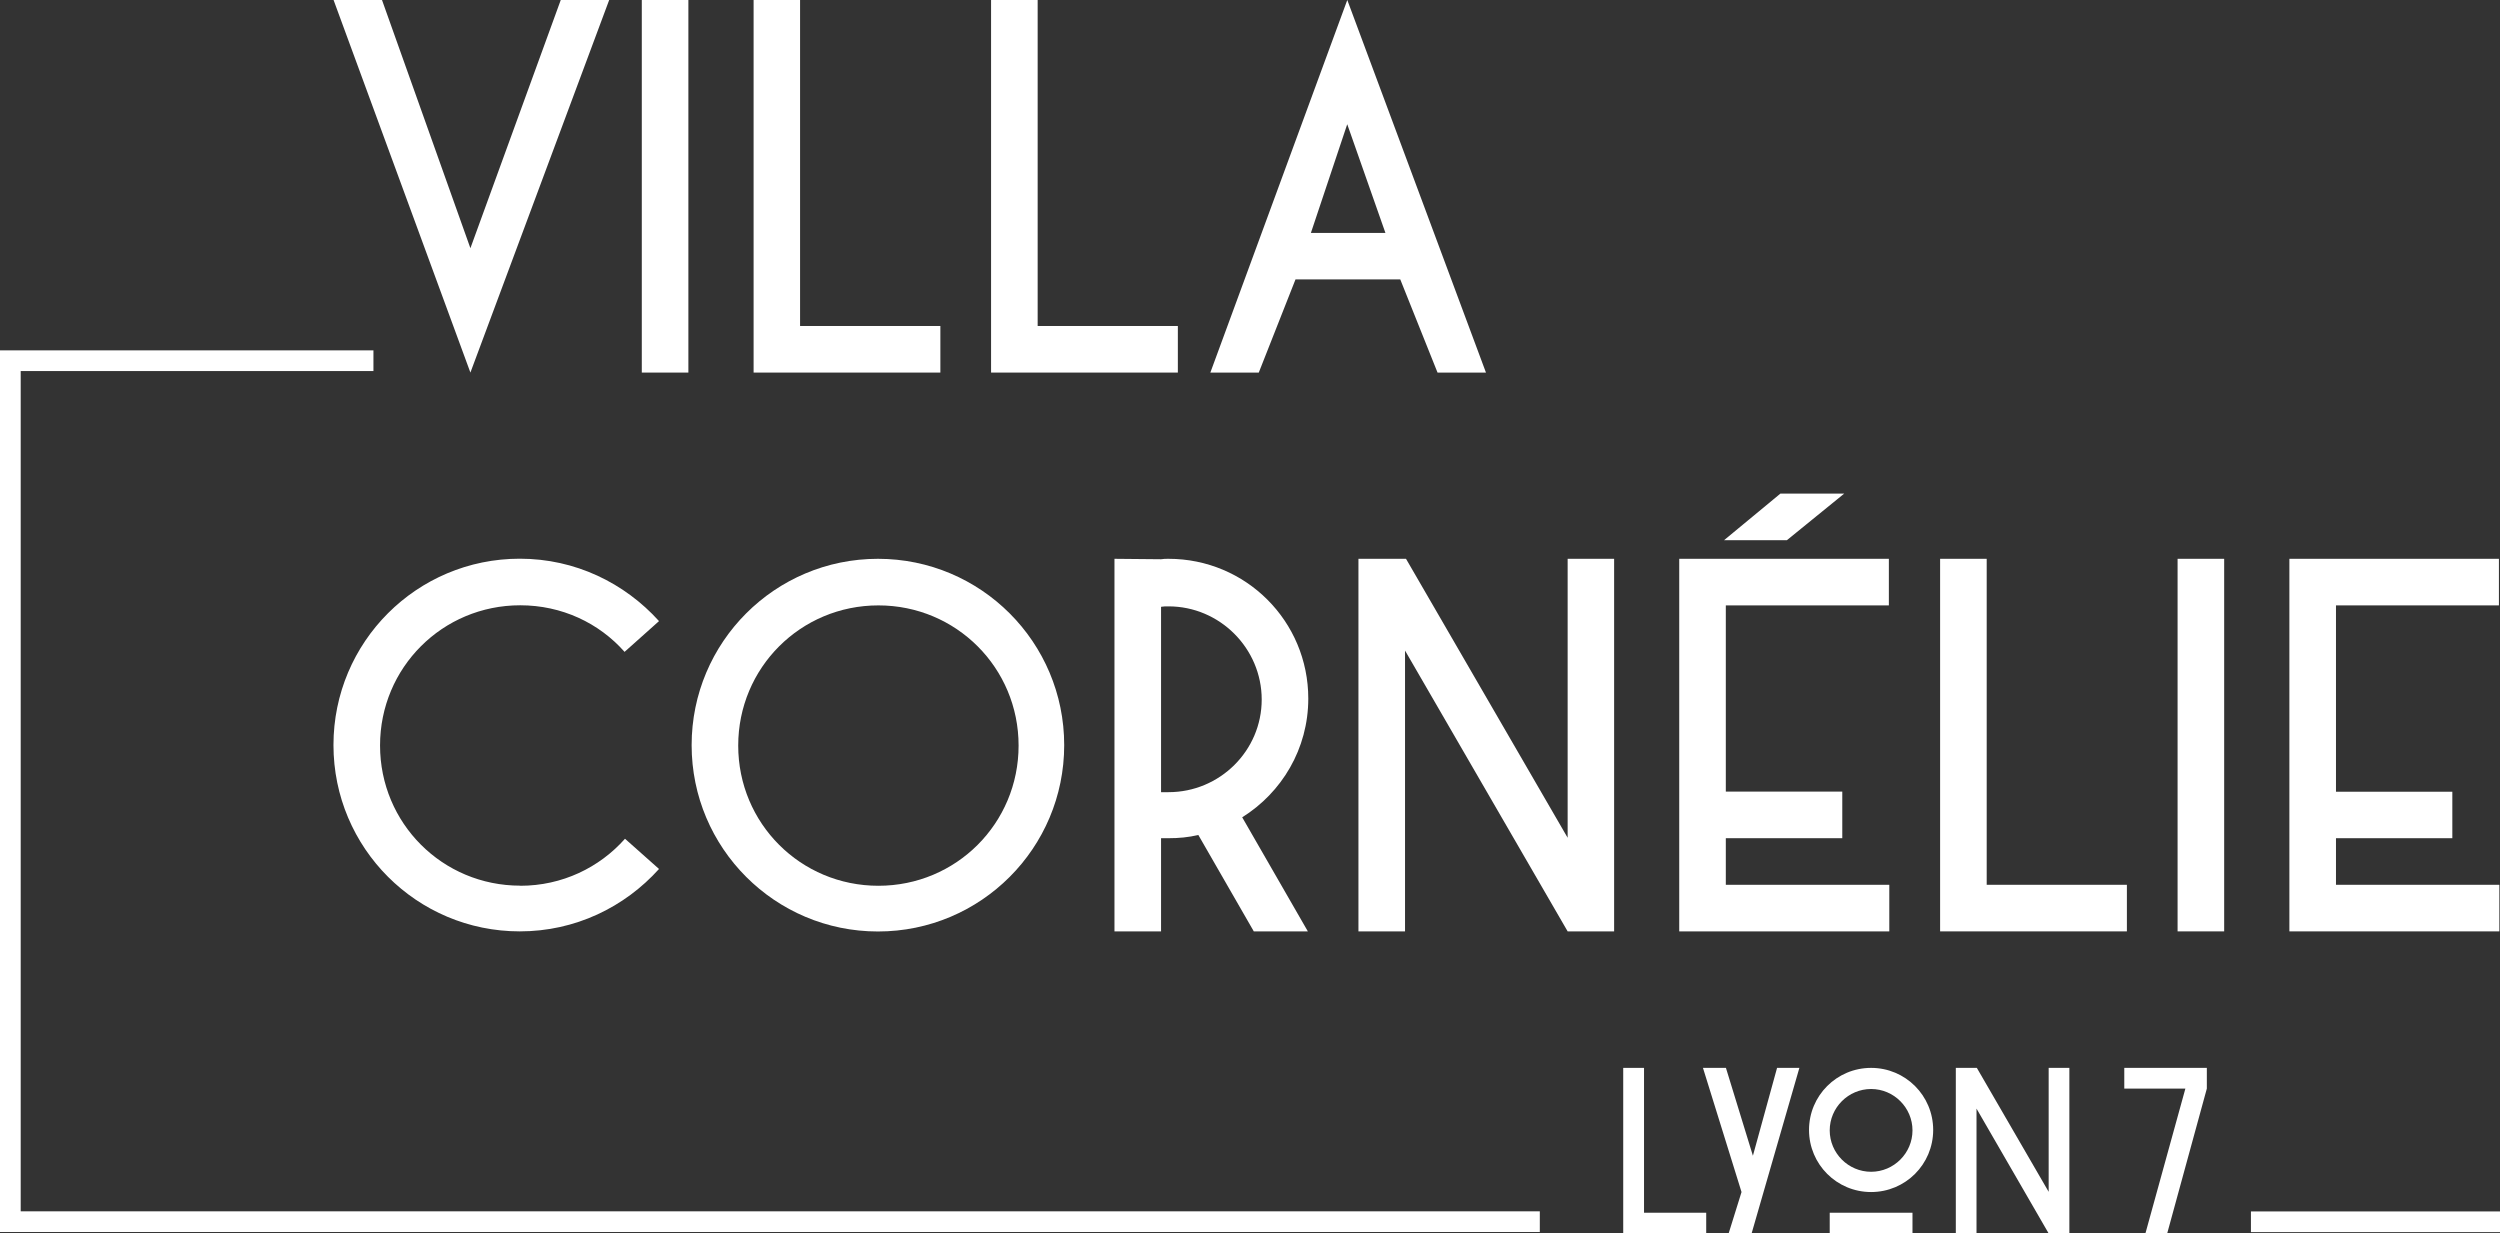 <?xml version="1.0" encoding="UTF-8"?>
<svg xmlns="http://www.w3.org/2000/svg" xmlns:xlink="http://www.w3.org/1999/xlink" id="Calque_1" data-name="Calque 1" viewBox="0 0 230.76 113.85">
  <rect x="0" y="0" width="230.76" height="113.85" fill="#333333" stroke="none"/>
  <defs>
    <style>
      .cls-1 {
        fill: #fff;
      }

      .cls-2, .cls-3, .cls-4 {
        fill: none;
      }

      .cls-3 {
        clip-path: url(#clippath);
      }

      .cls-4 {
        clip-path: url(#clippath-1);
      }
    </style>
    <clipPath id="clippath">
      <rect class="cls-2" y="0" width="230.76" height="113.85"></rect>
    </clipPath>
    <clipPath id="clippath-1">
      <rect class="cls-2" y="0" width="230.76" height="113.85"></rect>
    </clipPath>
  </defs>
  <polygon class="cls-1" points="51.76 0 43.42 22.91 35.26 0 30.79 0 43.42 34.39 56.23 0 51.76 0"></polygon>
  <rect class="cls-1" x="59.24" width="4.3" height="34.39"></rect>
  <polygon class="cls-1" points="69.56 0 69.56 34.39 86.8 34.39 86.8 30.09 73.85 30.09 73.85 0 69.56 0"></polygon>
  <polygon class="cls-1" points="91.48 0 91.48 34.39 108.72 34.39 108.72 30.09 95.78 30.09 95.78 0 91.48 0"></polygon>
  <path class="cls-1" d="m124.36,11.48l3.52,10.02h-6.88l3.35-10.02ZM124.36,0l-12.64,34.39h4.47l3.39-8.6h9.67l3.44,8.6h4.47L124.36,0Z"></path>
  <g class="cls-3">
    <path class="cls-1" d="m48.02,81.76c3.87,0,7.31-1.68,9.67-4.34l3.14,2.79c-3.18,3.53-7.74,5.76-12.85,5.76-9.5,0-17.2-7.69-17.2-17.2s7.69-17.2,17.2-17.2c5.12,0,9.67,2.24,12.85,5.76l-3.18,2.84c-2.36-2.67-5.8-4.3-9.63-4.3-7.18,0-12.94,5.76-12.94,12.94s5.76,12.94,12.94,12.94"></path>
    <path class="cls-1" d="m81.08,81.76c7.18,0,12.94-5.76,12.94-12.94s-5.76-12.94-12.94-12.94-12.94,5.76-12.94,12.94,5.76,12.94,12.94,12.94m-.04-30.18c9.5,0,17.19,7.7,17.19,17.2s-7.69,17.2-17.19,17.2-17.2-7.7-17.2-17.2,7.69-17.2,17.2-17.2"></path>
    <path class="cls-1" d="m107.17,56.01v17.11h.69c4.73,0,8.6-3.83,8.6-8.55s-3.87-8.6-8.6-8.6c-.26,0-.47,0-.69.04m-4.3-4.43l4.3.04c.22-.04.43-.04.69-.04,7.14,0,12.9,5.76,12.9,12.9,0,4.64-2.45,8.68-6.1,10.96l6.06,10.53h-4.99l-5.12-8.9c-.9.22-1.81.3-2.75.3h-.69v8.6h-4.3v-34.39Z"></path>
  </g>
  <polygon class="cls-1" points="129.69 60.05 129.69 85.97 125.39 85.97 125.39 51.58 129.78 51.58 144.7 77.33 144.7 51.58 148.99 51.58 148.99 85.97 144.7 85.97 129.69 60.05"></polygon>
  <path class="cls-1" d="m170.23,45.56l-5.29,4.3h-5.8l5.2-4.3h5.89Zm-15.22,6.02h19.34v4.3h-15.05v17.19h10.75v4.3h-10.75v4.3h15.09v4.3h-19.39v-34.39Z"></path>
  <polygon class="cls-1" points="179.08 51.58 183.38 51.58 183.38 81.67 196.32 81.67 196.32 85.97 179.08 85.97 179.08 51.58"></polygon>
  <rect class="cls-1" x="201" y="51.58" width="4.3" height="34.39"></rect>
  <polygon class="cls-1" points="211.32 51.58 211.32 85.97 230.7 85.97 230.7 81.67 215.62 81.67 215.62 77.37 226.36 77.37 226.36 73.08 215.62 73.08 215.62 55.88 230.66 55.88 230.66 51.58 211.32 51.58"></polygon>
  <rect class="cls-1" x="207.77" y="111.82" width="23" height="1.91"></rect>
  <polygon class="cls-1" points="149.83 98.57 149.83 113.85 157.49 113.85 157.49 111.94 151.75 111.94 151.75 98.57 149.83 98.57"></polygon>
  <polygon class="cls-1" points="164.03 98.57 161.8 106.68 159.31 98.57 157.19 98.57 160.75 110.03 159.56 113.85 161.68 113.85 166.09 98.57 164.03 98.57"></polygon>
  <g class="cls-4">
    <path class="cls-1" d="m168.89,111.94h7.64v1.91h-7.64v-1.91Zm3.82-3.78c2.1,0,3.82-1.72,3.82-3.82s-1.72-3.82-3.82-3.82-3.82,1.72-3.82,3.82,1.72,3.82,3.82,3.82m0-9.59c3.17,0,5.73,2.56,5.73,5.73s-2.56,5.73-5.73,5.73-5.73-2.56-5.73-5.73,2.56-5.73,5.73-5.73"></path>
  </g>
  <polygon class="cls-1" points="189.1 98.57 189.1 110.01 182.47 98.57 180.53 98.57 180.53 113.85 182.44 113.85 182.44 102.33 189.1 113.85 191.01 113.85 191.01 98.57 189.1 98.57"></polygon>
  <polygon class="cls-1" points="196.08 98.57 196.08 100.48 201.72 100.48 198.03 113.85 200.04 113.85 203.7 100.48 203.7 98.57 196.08 98.57"></polygon>
  <polygon class="cls-1" points="0 32.34 0 113.72 142.13 113.72 142.13 111.81 1.91 111.81 1.91 34.25 34.47 34.25 34.47 32.34 0 32.34"></polygon>
</svg>
